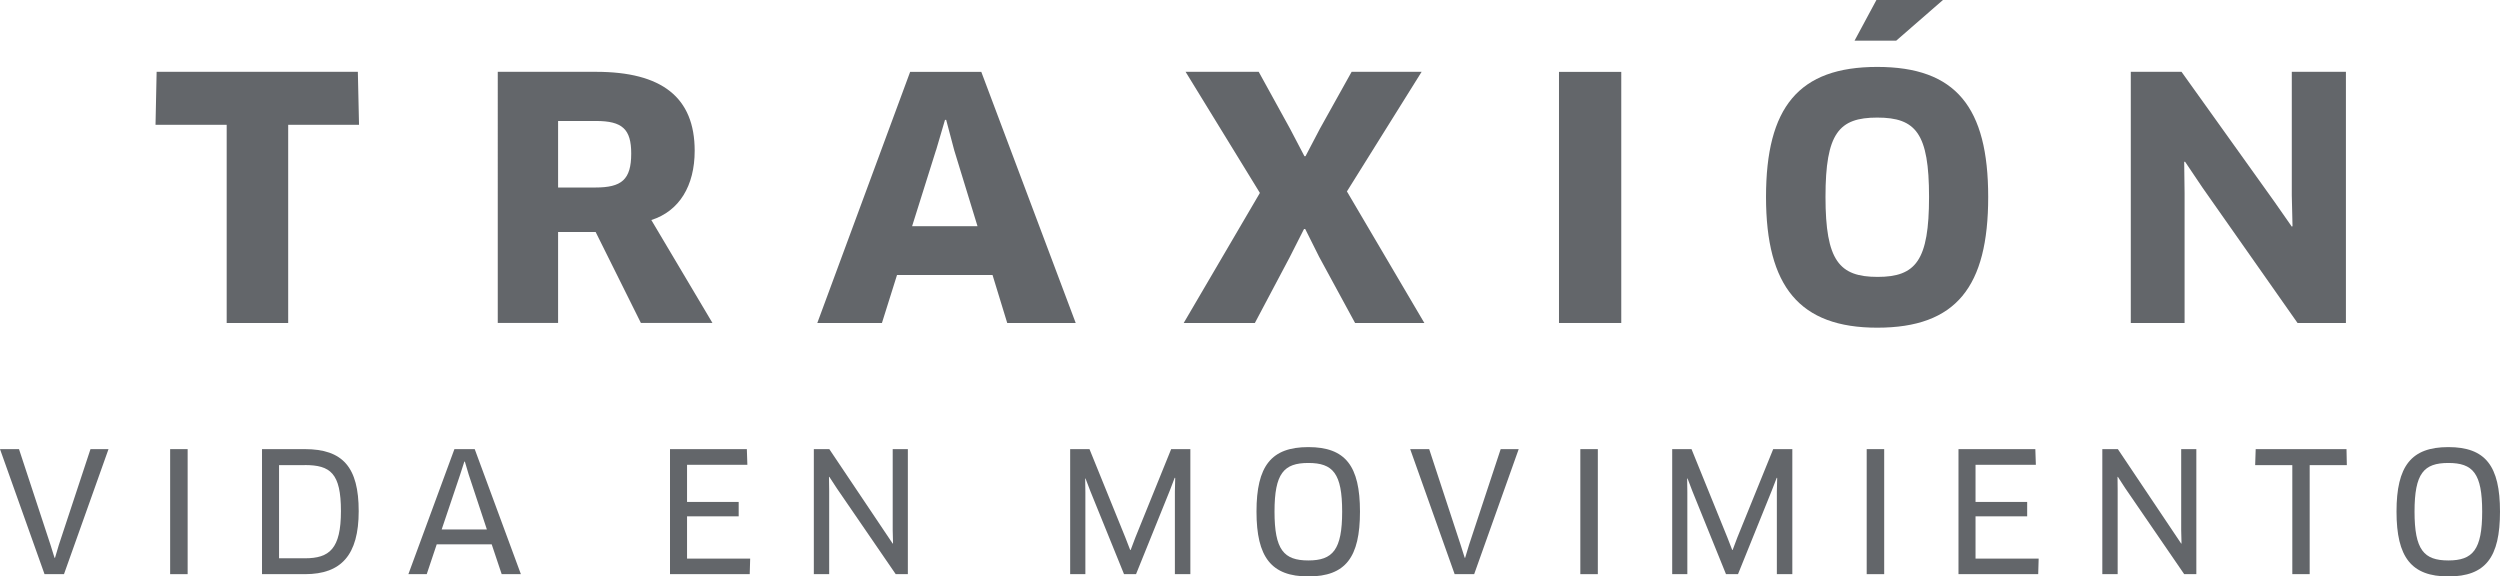<?xml version="1.0" encoding="UTF-8"?>
<svg id="Layer_1" data-name="Layer 1" xmlns="http://www.w3.org/2000/svg" viewBox="0 0 382.91 88.29">
  <defs>
    <style>
      .cls-1 {
        fill: #63666a;
      }
    </style>
  </defs>
  <g>
    <polygon class="cls-1" points="44.14 19.12 44.14 49.47 34.72 49.47 34.72 19.12 23.82 19.12 23.99 11 54.81 11 54.99 19.12 44.14 19.12"/>
    <path class="cls-1" d="M91.29,18.53h-5.81v10.19h5.69c4.03,0,5.51-1.18,5.51-5.21,0-3.73-1.36-4.98-5.39-4.98M99.76,33.7l9.36,15.76h-10.96l-6.93-13.93h-5.75v13.93h-9.24V11h15.05c10.08,0,15.11,3.91,15.11,12.09,0,5.39-2.37,9.25-6.64,10.61"/>
    <path class="cls-1" d="M143.37,22.98l-3.67,11.67h10.02l-3.56-11.61-1.24-4.68h-.18l-1.36,4.62ZM152.03,42.12h-14.64l-2.31,7.35h-9.9l14.22-38.46h10.9l14.46,38.46h-10.49l-2.25-7.35Z"/>
    <polygon class="cls-1" points="206.3 29.32 218.16 49.47 207.55 49.47 202.04 39.33 199.91 35.07 199.73 35.07 197.54 39.39 192.2 49.47 181.3 49.47 192.97 29.55 181.59 11 192.79 11 197.59 19.72 199.79 23.92 199.96 23.92 202.16 19.72 207.02 11 217.74 11 206.3 29.32"/>
    <rect class="cls-1" x="238.78" y="11.01" width="9.54" height="38.46"/>
    <polygon class="cls-1" points="351.9 49.47 337.33 28.72 334.66 24.75 334.54 24.81 334.6 29.61 334.6 49.47 326.36 49.47 326.36 11 334.13 11 348.29 30.8 351.02 34.71 351.13 34.65 351.02 29.91 351.02 11 359.31 11 359.31 49.47 351.9 49.47"/>
    <path class="cls-1" d="M297.59,0l-7.16,6.23h-6.38l3.35-6.23h10.19ZM287.53,18.01c-5.87,0-7.93,2.37-7.93,12.15s2.11,12.25,7.98,12.25,7.88-2.52,7.88-12.25-2.01-12.15-7.93-12.15M287.53,50.19c-11.89,0-17.04-6.28-17.04-20.02s4.99-19.92,17.04-19.92,16.99,6.18,16.99,19.92-4.89,20.02-16.99,20.02"/>
  </g>
  <g>
    <polygon class="cls-1" points="16.62 68.79 9.8 87.94 6.82 87.94 0 68.79 2.91 68.79 7.74 83.47 8.35 85.43 8.43 85.43 9.01 83.47 13.86 68.79 16.62 68.79"/>
    <rect class="cls-1" x="26.06" y="68.79" width="2.68" height="19.15"/>
    <path class="cls-1" d="M46.67,71.24h-3.93v14.27h3.96c3.75,0,5.52-1.43,5.52-7.23s-1.61-7.05-5.54-7.05M46.74,87.94h-6.61v-19.15h6.56c5.82,0,8.25,2.78,8.25,9.5s-2.68,9.65-8.2,9.65"/>
    <path class="cls-1" d="M70.48,72.69l-2.83,8.4h6.92l-2.78-8.4-.59-1.99h-.08l-.64,1.99ZM75.31,83.37h-8.42l-1.53,4.57h-2.81l7.05-19.15h3.11l7.07,19.15h-2.94l-1.53-4.57Z"/>
    <polygon class="cls-1" points="114.9 85.56 114.83 87.94 102.62 87.94 102.62 68.79 114.39 68.79 114.47 71.19 105.23 71.19 105.23 76.88 113.14 76.88 113.14 79.08 105.23 79.08 105.23 85.56 114.9 85.56"/>
    <polygon class="cls-1" points="137.19 87.94 128.15 74.76 127.02 73.03 126.97 73.05 127 75.12 127 87.94 124.65 87.94 124.65 68.79 127.02 68.79 136.73 83.26 136.78 83.24 136.73 81.2 136.73 68.79 139.05 68.79 139.05 87.94 137.19 87.94"/>
    <polygon class="cls-1" points="166.87 68.79 172.36 82.32 173.1 84.23 173.18 84.23 173.9 82.32 179.38 68.79 182.32 68.79 182.32 87.94 179.95 87.94 179.95 75.27 180 73.2 179.92 73.18 179.18 75.12 174 87.94 172.16 87.94 167 75.22 166.26 73.28 166.21 73.31 166.24 75.38 166.24 87.94 163.91 87.94 163.91 68.79 166.87 68.79"/>
    <path class="cls-1" d="M200.39,70.91c-3.75,0-5.18,1.58-5.18,7.45s1.43,7.48,5.18,7.48,5.18-1.63,5.18-7.48-1.4-7.45-5.18-7.45M200.39,88.29c-5.67,0-7.94-2.94-7.94-9.93s2.25-9.88,7.94-9.88,7.91,2.89,7.91,9.88-2.19,9.93-7.91,9.93"/>
    <polygon class="cls-1" points="232.61 68.79 225.79 87.94 222.8 87.94 215.99 68.79 218.9 68.79 223.72 83.47 224.34 85.43 224.41 85.43 225 83.47 229.85 68.79 232.61 68.79"/>
    <rect class="cls-1" x="242.05" y="68.79" width="2.68" height="19.15"/>
    <polygon class="cls-1" points="259.08 68.79 264.57 82.32 265.31 84.23 265.38 84.23 266.1 82.32 271.59 68.79 274.52 68.79 274.52 87.94 272.15 87.94 272.15 75.27 272.2 73.2 272.13 73.18 271.38 75.12 266.2 87.94 264.36 87.94 259.21 75.22 258.47 73.28 258.41 73.31 258.44 75.38 258.44 87.94 256.12 87.94 256.12 68.79 259.08 68.79"/>
    <rect class="cls-1" x="285.91" y="68.79" width="2.68" height="19.15"/>
    <polygon class="cls-1" points="312.25 85.56 312.18 87.94 299.97 87.94 299.97 68.79 311.74 68.79 311.82 71.19 302.58 71.19 302.58 76.88 310.49 76.88 310.49 79.08 302.58 79.08 302.58 85.56 312.25 85.56"/>
    <polygon class="cls-1" points="334.54 87.94 325.5 74.76 324.38 73.03 324.33 73.05 324.35 75.12 324.35 87.94 322 87.94 322 68.79 324.38 68.79 334.08 83.26 334.13 83.24 334.08 81.2 334.08 68.79 336.4 68.79 336.4 87.94 334.54 87.94"/>
    <polygon class="cls-1" points="353.76 71.24 353.76 87.94 351.1 87.94 351.1 71.24 345.41 71.24 345.49 68.79 359.4 68.79 359.45 71.24 353.76 71.24"/>
    <path class="cls-1" d="M375,70.91c-3.76,0-5.18,1.58-5.18,7.45s1.43,7.48,5.18,7.48,5.18-1.63,5.18-7.48-1.4-7.45-5.18-7.45M375,88.29c-5.67,0-7.94-2.94-7.94-9.93s2.25-9.88,7.94-9.88,7.91,2.89,7.91,9.88-2.19,9.93-7.91,9.93"/>
  </g>
</svg>